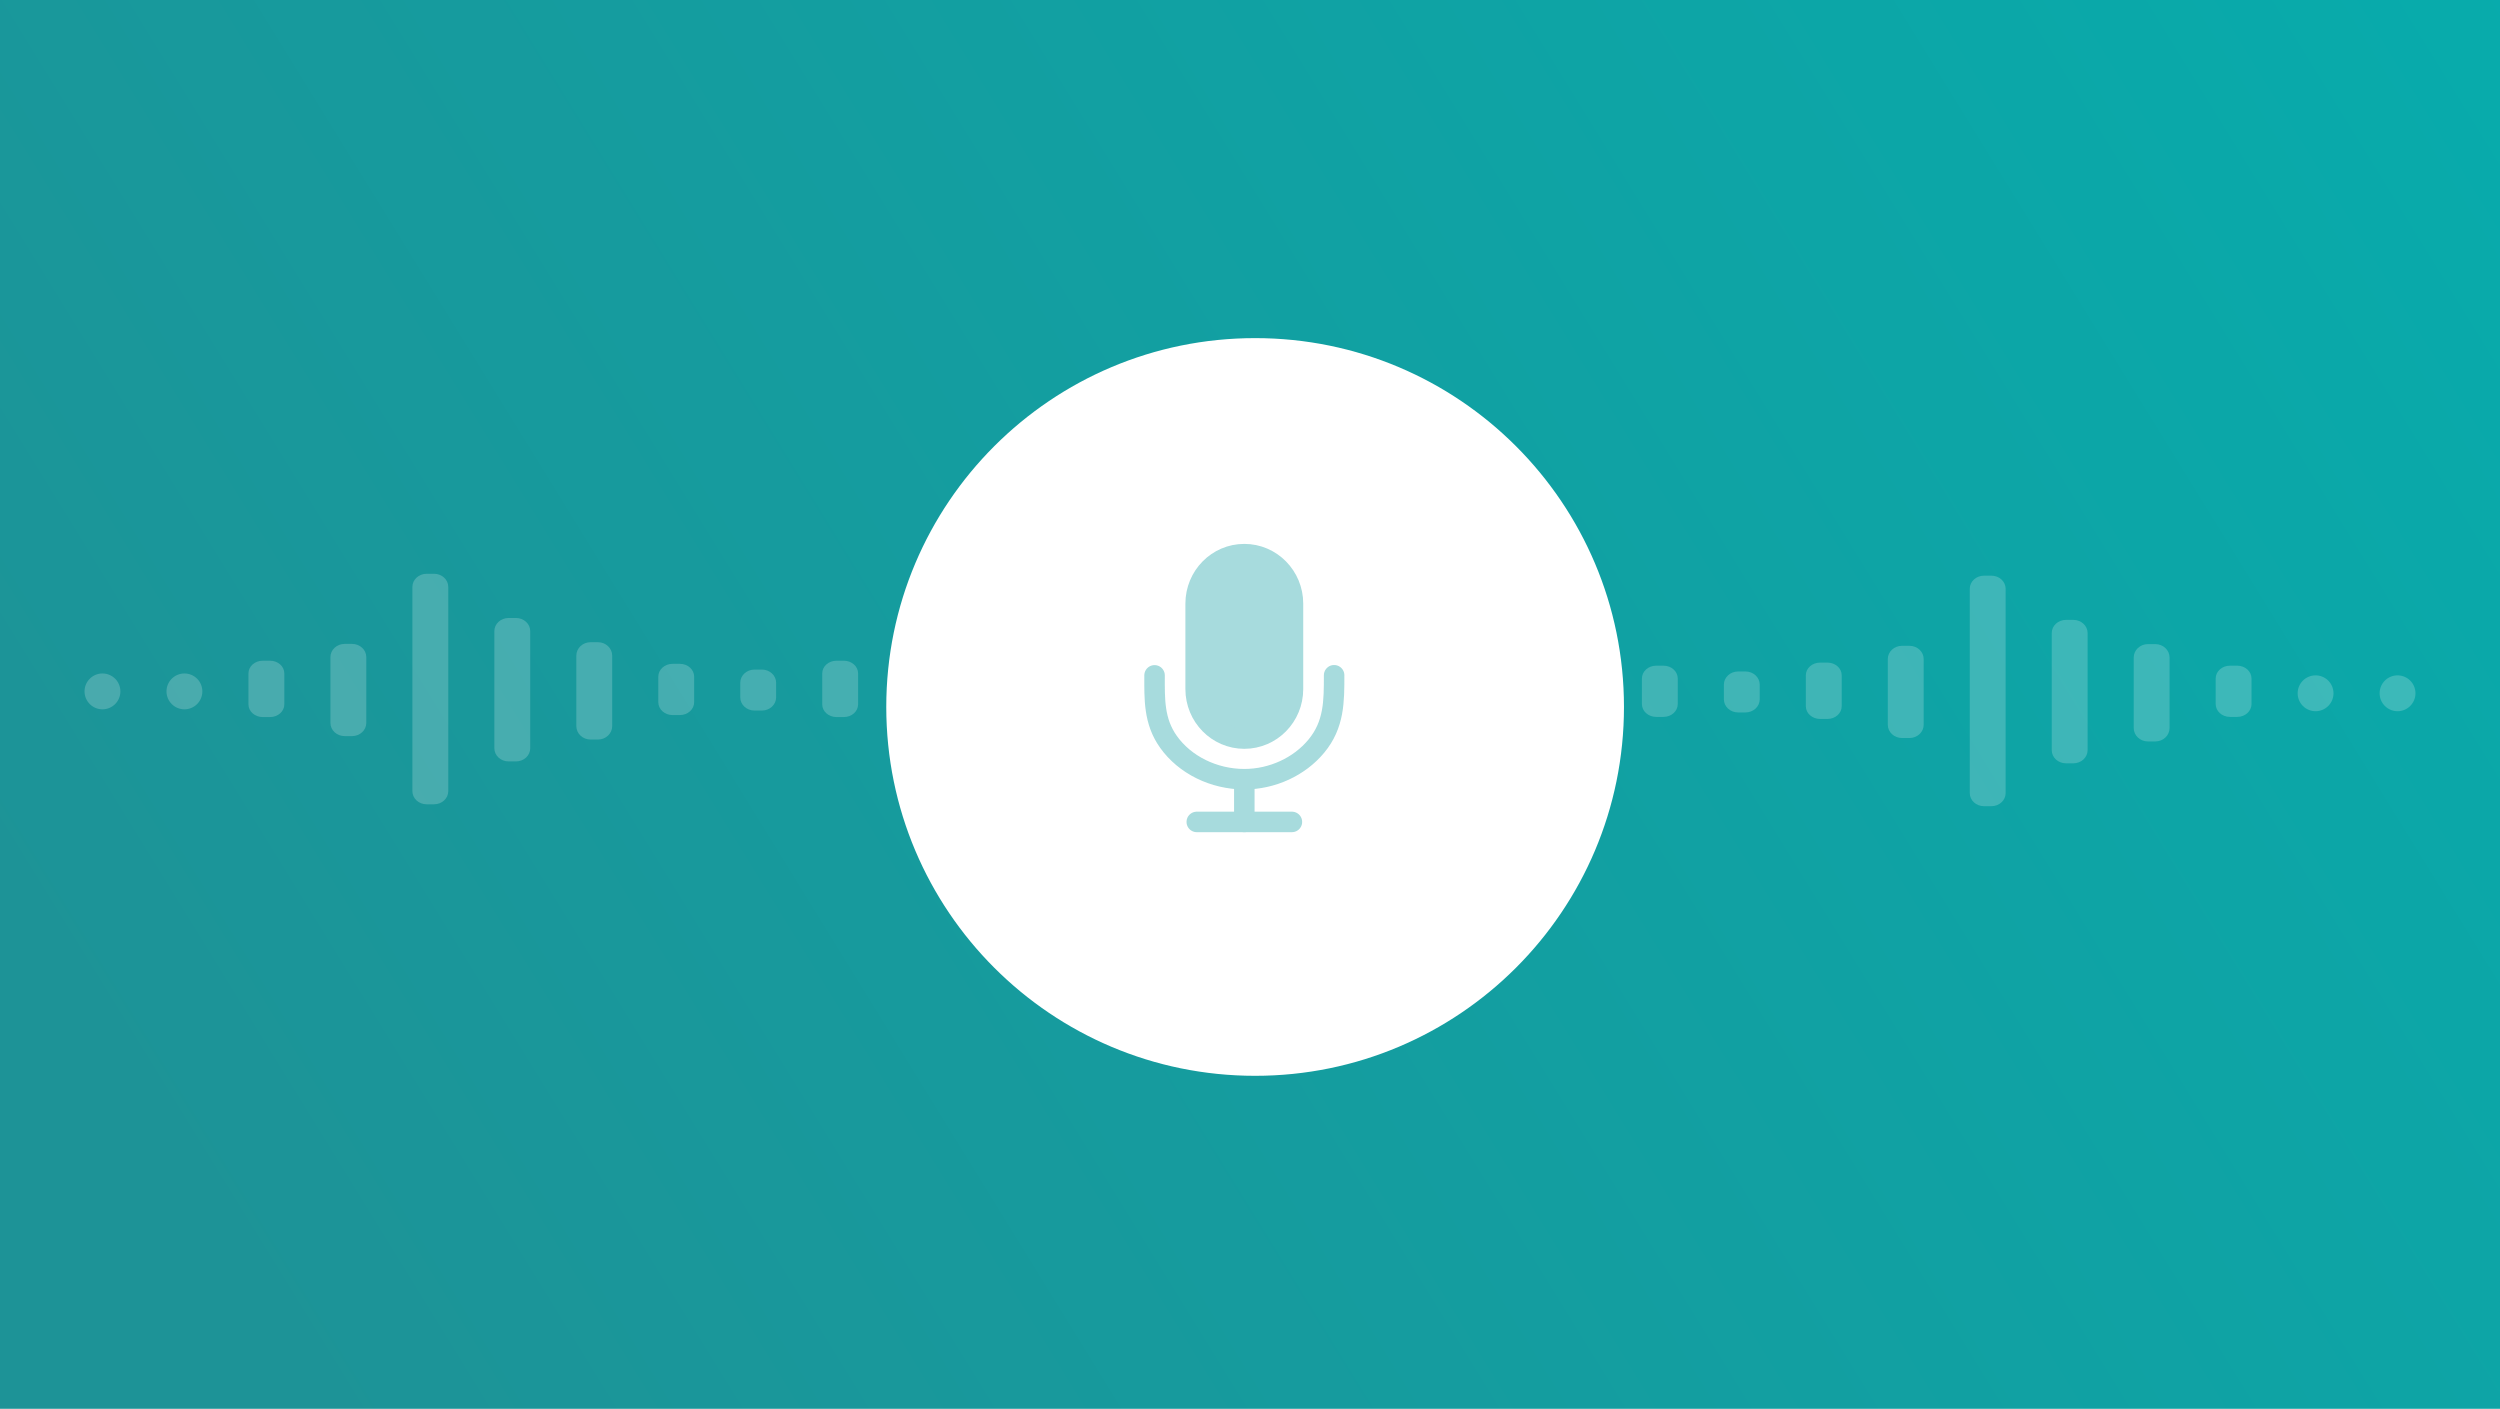 <svg fill="none" height="275" viewBox="0 0 488 275" width="488" xmlns="http://www.w3.org/2000/svg" xmlns:xlink="http://www.w3.org/1999/xlink"><filter id="a" color-interpolation-filters="sRGB" filterUnits="userSpaceOnUse" height="176" width="176" x="157" y="50"><feFlood flood-opacity="0" result="BackgroundImageFix"/><feColorMatrix in="SourceAlpha" result="hardAlpha" type="matrix" values="0 0 0 0 0 0 0 0 0 0 0 0 0 0 0 0 0 0 127 0"/><feOffset dx="1" dy="1"/><feGaussianBlur stdDeviation="8"/><feColorMatrix type="matrix" values="0 0 0 0 0 0 0 0 0 0.427 0 0 0 0 0.78 0 0 0 0.1 0"/><feBlend in2="BackgroundImageFix" mode="normal" result="effect1_dropShadow_331_30902"/><feBlend in="SourceGraphic" in2="effect1_dropShadow_331_30902" mode="normal" result="shape"/></filter><linearGradient id="b" gradientUnits="userSpaceOnUse" x1="518.914" x2="-14.562" y1="-17.521" y2="311.065"><stop offset="0" stop-color="#06adad"/><stop offset=".87" stop-color="#1d9397"/></linearGradient><clipPath id="c"><path d="m0 0h488v275h-488z"/></clipPath><path d="m0 0h488v275h-488z" fill="#fff"/><g clip-path="url(#c)"><path d="m0 0h488v275h-488z" fill="#fff"/><path d="m-26-6.019v-11.481h540v11.481 298.519h-540z" fill="url(#b)"/><g fill="#fff" opacity=".2"><path d="m276 138.46c1.933 0 3.5-1.567 3.5-3.5s-1.567-3.5-3.5-3.5-3.5 1.567-3.5 3.5 1.567 3.5 3.5 3.5z"/><path d="m20 138.46c1.933 0 3.5-1.567 3.5-3.5s-1.567-3.5-3.5-3.5-3.5 1.567-3.5 3.5 1.567 3.5 3.5 3.5z"/><path d="m36 138.46c1.933 0 3.5-1.567 3.5-3.5s-1.567-3.5-3.5-3.5-3.5 1.567-3.5 3.5 1.567 3.5 3.5 3.5z"/><path d="m260 138.46c1.933 0 3.5-1.567 3.5-3.5s-1.567-3.5-3.5-3.5-3.5 1.567-3.5 3.5 1.567 3.5 3.5 3.5z"/><path d="m52.721 128.971h-1.443c-1.534 0-2.779 1.107-2.779 2.472v6.056c0 1.365 1.244 2.472 2.779 2.472h1.443c1.534 0 2.779-1.107 2.779-2.472v-6.056c0-1.365-1.244-2.472-2.779-2.472z"/><path d="m68.722 125.689h-1.443c-1.534 0-2.779 1.153-2.779 2.575v12.851c0 1.422 1.244 2.574 2.779 2.574h1.443c1.534 0 2.779-1.152 2.779-2.574v-12.851c0-1.422-1.244-2.575-2.779-2.575z"/><path d="m84.722 112h-1.443c-1.534 0-2.779 1.144-2.779 2.556v39.888c0 1.412 1.244 2.556 2.779 2.556h1.443c1.534 0 2.779-1.144 2.779-2.556v-39.888c0-1.412-1.244-2.556-2.779-2.556z"/><path d="m100.722 120.63h-1.444c-1.534 0-2.779 1.148-2.779 2.565v22.87c0 1.416 1.244 2.565 2.779 2.565h1.444c1.534 0 2.778-1.149 2.778-2.565v-22.87c0-1.417-1.244-2.565-2.778-2.565z"/><path d="m116.722 125.359h-1.444c-1.534 0-2.778 1.174-2.778 2.622v13.757c0 1.448 1.244 2.621 2.778 2.621h1.444c1.534 0 2.778-1.173 2.778-2.621v-13.757c0-1.448-1.244-2.622-2.778-2.622z"/><path d="m132.722 129.58h-1.444c-1.534 0-2.778 1.125-2.778 2.512v4.976c0 1.387 1.244 2.512 2.778 2.512h1.444c1.534 0 2.778-1.125 2.778-2.512v-4.976c0-1.387-1.244-2.512-2.778-2.512z"/><path d="m164.722 128.971h-1.444c-1.534 0-2.778 1.107-2.778 2.472v6.056c0 1.365 1.244 2.472 2.778 2.472h1.444c1.534 0 2.778-1.107 2.778-2.472v-6.056c0-1.365-1.244-2.472-2.778-2.472z"/><path d="m180.722 125.689h-1.444c-1.534 0-2.778 1.153-2.778 2.575v12.851c0 1.422 1.244 2.574 2.778 2.574h1.444c1.534 0 2.778-1.152 2.778-2.574v-12.851c0-1.422-1.244-2.575-2.778-2.575z"/><path d="m196.722 112h-1.444c-1.534 0-2.778 1.144-2.778 2.556v39.888c0 1.412 1.244 2.556 2.778 2.556h1.444c1.534 0 2.778-1.144 2.778-2.556v-39.888c0-1.412-1.244-2.556-2.778-2.556z"/><path d="m212.722 120.63h-1.444c-1.534 0-2.778 1.148-2.778 2.565v22.87c0 1.416 1.244 2.565 2.778 2.565h1.444c1.534 0 2.778-1.149 2.778-2.565v-22.87c0-1.417-1.244-2.565-2.778-2.565z"/><path d="m228.722 125.359h-1.444c-1.534 0-2.778 1.174-2.778 2.622v13.757c0 1.448 1.244 2.621 2.778 2.621h1.444c1.534 0 2.778-1.173 2.778-2.621v-13.757c0-1.448-1.244-2.622-2.778-2.622z"/><path d="m244.722 129.58h-1.444c-1.534 0-2.778 1.125-2.778 2.512v4.976c0 1.387 1.244 2.512 2.778 2.512h1.444c1.534 0 2.778-1.125 2.778-2.512v-4.976c0-1.387-1.244-2.512-2.778-2.512z"/><path d="m148.722 130.7h-1.444c-1.534 0-2.778 1.152-2.778 2.574v2.853c0 1.421 1.244 2.573 2.778 2.573h1.444c1.534 0 2.778-1.152 2.778-2.573v-2.853c0-1.422-1.244-2.574-2.778-2.574z"/><path d="m468 138.83c1.933 0 3.5-1.567 3.5-3.5s-1.567-3.5-3.5-3.5-3.5 1.567-3.5 3.5 1.567 3.5 3.5 3.5z"/><path d="m452 138.83c1.933 0 3.5-1.567 3.5-3.5s-1.567-3.5-3.5-3.5-3.5 1.567-3.5 3.5 1.567 3.5 3.5 3.5z"/><path d="m292.722 121h-1.444c-1.534 0-2.778 1.149-2.778 2.565v22.87c0 1.416 1.244 2.565 2.778 2.565h1.444c1.534 0 2.778-1.149 2.778-2.565v-22.87c0-1.416-1.244-2.565-2.778-2.565z"/><path d="m308.722 125.73h-1.444c-1.534 0-2.778 1.174-2.778 2.622v13.757c0 1.448 1.244 2.621 2.778 2.621h1.444c1.534 0 2.778-1.173 2.778-2.621v-13.757c0-1.448-1.244-2.622-2.778-2.622z"/><path d="m324.722 129.939h-1.444c-1.534 0-2.778 1.125-2.778 2.513v4.975c0 1.388 1.244 2.512 2.778 2.512h1.444c1.534 0 2.778-1.124 2.778-2.512v-4.975c0-1.388-1.244-2.513-2.778-2.513z"/><path d="m356.722 129.34h-1.444c-1.534 0-2.778 1.107-2.778 2.472v6.056c0 1.365 1.244 2.472 2.778 2.472h1.444c1.534 0 2.778-1.107 2.778-2.472v-6.056c0-1.365-1.244-2.472-2.778-2.472z"/><path d="m372.722 126.061h-1.444c-1.534 0-2.778 1.152-2.778 2.574v12.851c0 1.422 1.244 2.575 2.778 2.575h1.444c1.534 0 2.778-1.153 2.778-2.575v-12.851c0-1.422-1.244-2.574-2.778-2.574z"/><path d="m388.722 112.37h-1.444c-1.534 0-2.778 1.145-2.778 2.556v39.888c0 1.412 1.244 2.556 2.778 2.556h1.444c1.534 0 2.778-1.144 2.778-2.556v-39.888c0-1.411-1.244-2.556-2.778-2.556z"/><path d="m404.722 121h-1.444c-1.534 0-2.778 1.149-2.778 2.565v22.87c0 1.416 1.244 2.565 2.778 2.565h1.444c1.534 0 2.778-1.149 2.778-2.565v-22.87c0-1.416-1.244-2.565-2.778-2.565z"/><path d="m420.722 125.73h-1.444c-1.534 0-2.778 1.174-2.778 2.622v13.757c0 1.448 1.244 2.621 2.778 2.621h1.444c1.534 0 2.778-1.173 2.778-2.621v-13.757c0-1.448-1.244-2.622-2.778-2.622z"/><path d="m436.722 129.939h-1.444c-1.534 0-2.778 1.125-2.778 2.513v4.975c0 1.388 1.244 2.512 2.778 2.512h1.444c1.534 0 2.778-1.124 2.778-2.512v-4.975c0-1.388-1.244-2.513-2.778-2.513z"/><path d="m340.722 131.07h-1.444c-1.534 0-2.778 1.153-2.778 2.574v2.853c0 1.421 1.244 2.573 2.778 2.573h1.444c1.534 0 2.778-1.152 2.778-2.573v-2.853c0-1.421-1.244-2.574-2.778-2.574z"/></g><g filter="url(#a)"><path d="m244 209c39.765 0 72-32.235 72-72 0-39.764-32.235-72-72-72-39.764 0-72 32.236-72 72 0 39.765 32.236 72 72 72z" fill="#fff"/></g><g opacity=".4" stroke="#22a4a9" stroke-linecap="round" stroke-miterlimit="10" stroke-width="4"><path d="m242.89 144.17c-5.25 0-9.5-4.33-9.5-9.66v-16.68c0-5.34 4.25-9.66 9.5-9.66s9.5 4.33 9.5 9.66v16.68c0 5.34-4.25 9.66-9.5 9.66z" fill="#22a4a9"/><path d="m233.61 160.439h18.57"/><path d="m242.89 152.11v8.33"/><path d="m225.37 131.83c0 4.6-.17 8.93 2.72 12.98 3.2 4.5 8.85 7.29 14.81 7.29 5.47 0 10.75-2.47 14.03-6.43 3.53-4.25 3.49-8.81 3.49-13.86"/></g></g></svg>